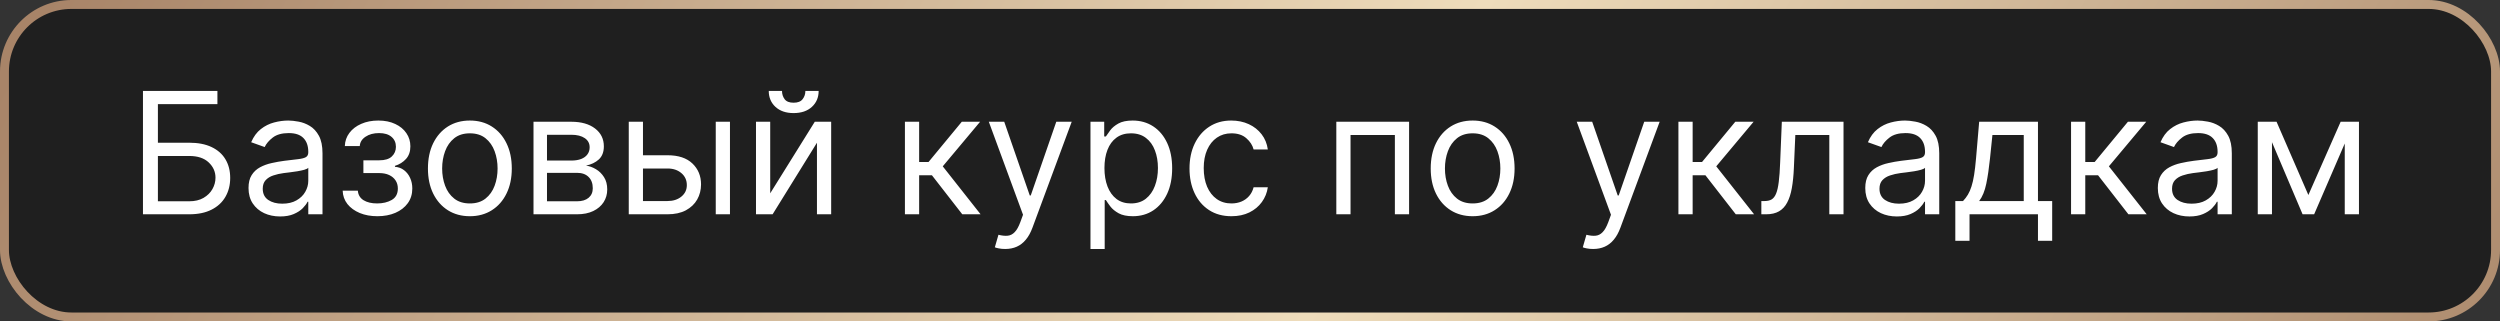 <?xml version="1.0" encoding="UTF-8"?> <svg xmlns="http://www.w3.org/2000/svg" width="280" height="36" viewBox="0 0 280 36" fill="none"><rect x="0" y="0" width="280" height="36" fill="#333333" stroke="none"/><rect x="0.5" y="0.5" width="279" height="35" rx="7.5" fill="black" fill-opacity="0.4" stroke="url(#paint0_linear_145_12)"></rect><path d="M16.012 24V10.182H24.351V11.666H17.685V15.984H21.194C22.183 15.984 23.017 16.146 23.697 16.47C24.38 16.794 24.898 17.251 25.248 17.84C25.604 18.429 25.782 19.124 25.782 19.925C25.782 20.725 25.604 21.432 25.248 22.043C24.898 22.655 24.38 23.134 23.697 23.48C23.017 23.827 22.183 24 21.194 24H16.012ZM17.685 22.543H21.194C21.823 22.543 22.356 22.417 22.793 22.165C23.233 21.908 23.566 21.58 23.791 21.18C24.021 20.775 24.135 20.348 24.135 19.898C24.135 19.236 23.881 18.668 23.373 18.191C22.864 17.709 22.138 17.469 21.194 17.469H17.685V22.543ZM31.37 24.243C30.713 24.243 30.117 24.119 29.582 23.872C29.047 23.62 28.622 23.258 28.307 22.785C27.992 22.309 27.834 21.733 27.834 21.058C27.834 20.465 27.951 19.983 28.185 19.614C28.419 19.241 28.732 18.949 29.123 18.737C29.514 18.526 29.946 18.368 30.419 18.265C30.895 18.157 31.374 18.072 31.856 18.009C32.485 17.928 32.996 17.867 33.387 17.826C33.783 17.781 34.071 17.707 34.251 17.604C34.435 17.5 34.528 17.32 34.528 17.064V17.01C34.528 16.344 34.345 15.827 33.981 15.458C33.621 15.089 33.075 14.905 32.342 14.905C31.581 14.905 30.985 15.071 30.553 15.404C30.122 15.737 29.818 16.092 29.643 16.47L28.131 15.93C28.401 15.301 28.761 14.81 29.211 14.46C29.665 14.104 30.16 13.857 30.695 13.717C31.235 13.573 31.766 13.501 32.288 13.501C32.62 13.501 33.003 13.542 33.434 13.623C33.871 13.699 34.291 13.859 34.696 14.102C35.106 14.345 35.445 14.711 35.715 15.202C35.985 15.692 36.12 16.349 36.12 17.172V24H34.528V22.597H34.447C34.339 22.822 34.159 23.062 33.907 23.319C33.655 23.575 33.32 23.793 32.901 23.973C32.483 24.153 31.973 24.243 31.37 24.243ZM31.613 22.812C32.242 22.812 32.773 22.689 33.205 22.441C33.641 22.194 33.97 21.875 34.19 21.483C34.415 21.092 34.528 20.68 34.528 20.249V18.791C34.46 18.872 34.312 18.946 34.082 19.014C33.857 19.077 33.596 19.133 33.3 19.183C33.007 19.227 32.722 19.268 32.443 19.304C32.168 19.335 31.946 19.363 31.775 19.385C31.361 19.439 30.974 19.527 30.614 19.648C30.259 19.765 29.971 19.943 29.751 20.181C29.535 20.415 29.427 20.734 29.427 21.139C29.427 21.692 29.631 22.111 30.041 22.394C30.454 22.673 30.979 22.812 31.613 22.812ZM38.379 21.355H40.079C40.115 21.823 40.326 22.178 40.713 22.421C41.104 22.664 41.613 22.785 42.238 22.785C42.877 22.785 43.423 22.655 43.877 22.394C44.332 22.129 44.559 21.701 44.559 21.112C44.559 20.766 44.473 20.465 44.303 20.208C44.132 19.947 43.891 19.745 43.581 19.601C43.27 19.457 42.904 19.385 42.481 19.385H40.7V17.954H42.481C43.115 17.954 43.583 17.811 43.884 17.523C44.19 17.235 44.343 16.875 44.343 16.443C44.343 15.98 44.179 15.609 43.85 15.33C43.522 15.046 43.056 14.905 42.454 14.905C41.846 14.905 41.34 15.042 40.936 15.316C40.531 15.586 40.317 15.935 40.295 16.362H38.621C38.639 15.805 38.81 15.312 39.134 14.885C39.458 14.453 39.899 14.115 40.457 13.873C41.014 13.625 41.653 13.501 42.373 13.501C43.102 13.501 43.733 13.63 44.269 13.886C44.809 14.138 45.225 14.482 45.517 14.918C45.814 15.35 45.962 15.84 45.962 16.389C45.962 16.974 45.798 17.446 45.47 17.806C45.141 18.166 44.73 18.422 44.235 18.575V18.683C44.626 18.71 44.966 18.836 45.254 19.061C45.546 19.282 45.773 19.572 45.935 19.931C46.097 20.287 46.178 20.68 46.178 21.112C46.178 21.742 46.01 22.291 45.672 22.759C45.335 23.222 44.871 23.582 44.282 23.838C43.693 24.09 43.021 24.216 42.265 24.216C41.532 24.216 40.875 24.097 40.295 23.858C39.714 23.615 39.253 23.28 38.911 22.853C38.574 22.421 38.397 21.922 38.379 21.355ZM52.625 24.216C51.69 24.216 50.869 23.993 50.162 23.548C49.461 23.103 48.912 22.48 48.516 21.679C48.125 20.878 47.929 19.943 47.929 18.872C47.929 17.793 48.125 16.85 48.516 16.045C48.912 15.24 49.461 14.615 50.162 14.169C50.869 13.724 51.69 13.501 52.625 13.501C53.561 13.501 54.379 13.724 55.081 14.169C55.787 14.615 56.336 15.24 56.727 16.045C57.123 16.85 57.321 17.793 57.321 18.872C57.321 19.943 57.123 20.878 56.727 21.679C56.336 22.48 55.787 23.103 55.081 23.548C54.379 23.993 53.561 24.216 52.625 24.216ZM52.625 22.785C53.336 22.785 53.921 22.603 54.379 22.239C54.838 21.875 55.178 21.396 55.398 20.802C55.619 20.208 55.729 19.565 55.729 18.872C55.729 18.18 55.619 17.534 55.398 16.936C55.178 16.337 54.838 15.854 54.379 15.485C53.921 15.116 53.336 14.932 52.625 14.932C51.914 14.932 51.33 15.116 50.871 15.485C50.412 15.854 50.072 16.337 49.852 16.936C49.632 17.534 49.521 18.18 49.521 18.872C49.521 19.565 49.632 20.208 49.852 20.802C50.072 21.396 50.412 21.875 50.871 22.239C51.33 22.603 51.914 22.785 52.625 22.785ZM59.752 24V13.636H63.989C65.105 13.636 65.991 13.888 66.647 14.392C67.304 14.896 67.632 15.562 67.632 16.389C67.632 17.019 67.446 17.507 67.073 17.853C66.699 18.195 66.22 18.427 65.635 18.548C66.018 18.602 66.389 18.737 66.749 18.953C67.113 19.169 67.414 19.466 67.653 19.844C67.891 20.217 68.01 20.676 68.01 21.22C68.01 21.751 67.875 22.226 67.606 22.644C67.336 23.062 66.949 23.393 66.445 23.636C65.941 23.879 65.338 24 64.637 24H59.752ZM61.263 22.543H64.637C65.186 22.543 65.615 22.412 65.925 22.151C66.236 21.89 66.391 21.535 66.391 21.085C66.391 20.55 66.236 20.129 65.925 19.823C65.615 19.513 65.186 19.358 64.637 19.358H61.263V22.543ZM61.263 17.982H63.989C64.416 17.982 64.783 17.923 65.089 17.806C65.395 17.685 65.629 17.514 65.79 17.293C65.957 17.068 66.04 16.803 66.04 16.497C66.04 16.061 65.858 15.719 65.494 15.472C65.129 15.22 64.628 15.094 63.989 15.094H61.263V17.982ZM71.797 17.388H74.766C75.98 17.388 76.909 17.696 77.552 18.312C78.196 18.928 78.517 19.709 78.517 20.653C78.517 21.274 78.373 21.839 78.085 22.347C77.798 22.851 77.375 23.253 76.817 23.555C76.259 23.852 75.576 24 74.766 24H70.421V13.636H72.013V22.516H74.766C75.396 22.516 75.913 22.349 76.318 22.016C76.723 21.683 76.925 21.256 76.925 20.734C76.925 20.186 76.723 19.738 76.318 19.392C75.913 19.045 75.396 18.872 74.766 18.872H71.797V17.388ZM80.164 24V13.636H81.756V24H80.164ZM86.263 21.652L91.256 13.636H93.091V24H91.499V15.984L86.533 24H84.671V13.636H86.263V21.652ZM90.203 10.182H91.688C91.688 10.911 91.436 11.507 90.932 11.97C90.428 12.433 89.745 12.665 88.881 12.665C88.031 12.665 87.354 12.433 86.85 11.97C86.351 11.507 86.101 10.911 86.101 10.182H87.585C87.585 10.533 87.682 10.841 87.876 11.106C88.074 11.372 88.409 11.504 88.881 11.504C89.353 11.504 89.691 11.372 89.893 11.106C90.1 10.841 90.203 10.533 90.203 10.182ZM101.351 24V13.636H102.944V18.143H103.996L107.721 13.636H109.772L105.589 18.629L109.826 24H107.775L104.374 19.628H102.944V24H101.351ZM112.582 27.886C112.312 27.886 112.072 27.864 111.86 27.819C111.649 27.778 111.503 27.738 111.422 27.697L111.826 26.294C112.213 26.393 112.555 26.429 112.852 26.402C113.149 26.375 113.412 26.242 113.641 26.004C113.875 25.77 114.089 25.39 114.282 24.864L114.579 24.054L110.747 13.636H112.474L115.335 21.895H115.443L118.304 13.636H120.031L115.632 25.511C115.434 26.047 115.189 26.49 114.896 26.841C114.604 27.196 114.264 27.459 113.878 27.63C113.495 27.801 113.063 27.886 112.582 27.886ZM122.133 27.886V13.636H123.671V15.283H123.86C123.977 15.103 124.139 14.873 124.346 14.595C124.557 14.311 124.859 14.059 125.25 13.839C125.646 13.614 126.181 13.501 126.856 13.501C127.728 13.501 128.497 13.72 129.163 14.156C129.829 14.592 130.348 15.211 130.722 16.011C131.095 16.812 131.282 17.757 131.282 18.845C131.282 19.943 131.095 20.894 130.722 21.699C130.348 22.5 129.831 23.121 129.17 23.561C128.509 23.998 127.746 24.216 126.883 24.216C126.217 24.216 125.684 24.106 125.284 23.885C124.883 23.66 124.575 23.406 124.359 23.123C124.143 22.835 123.977 22.597 123.86 22.408H123.725V27.886H122.133ZM123.698 18.818C123.698 19.601 123.813 20.291 124.042 20.89C124.272 21.483 124.607 21.949 125.047 22.286C125.488 22.619 126.028 22.785 126.667 22.785C127.332 22.785 127.888 22.61 128.333 22.259C128.783 21.904 129.12 21.427 129.345 20.829C129.575 20.226 129.689 19.556 129.689 18.818C129.689 18.09 129.577 17.433 129.352 16.848C129.132 16.259 128.797 15.793 128.347 15.451C127.902 15.105 127.341 14.932 126.667 14.932C126.019 14.932 125.475 15.096 125.034 15.424C124.593 15.748 124.26 16.203 124.035 16.787C123.81 17.367 123.698 18.044 123.698 18.818ZM137.921 24.216C136.949 24.216 136.113 23.986 135.411 23.528C134.709 23.069 134.17 22.437 133.792 21.632C133.414 20.827 133.225 19.907 133.225 18.872C133.225 17.82 133.418 16.891 133.805 16.086C134.197 15.276 134.741 14.644 135.438 14.19C136.14 13.731 136.958 13.501 137.894 13.501C138.623 13.501 139.279 13.636 139.864 13.906C140.449 14.176 140.928 14.554 141.301 15.04C141.675 15.526 141.906 16.092 141.996 16.74H140.404C140.283 16.268 140.013 15.849 139.594 15.485C139.181 15.116 138.623 14.932 137.921 14.932C137.3 14.932 136.756 15.094 136.288 15.418C135.825 15.737 135.463 16.189 135.202 16.774C134.946 17.354 134.817 18.035 134.817 18.818C134.817 19.619 134.943 20.316 135.195 20.91C135.452 21.504 135.811 21.965 136.275 22.293C136.743 22.621 137.291 22.785 137.921 22.785C138.335 22.785 138.71 22.713 139.048 22.57C139.385 22.426 139.671 22.219 139.905 21.949C140.139 21.679 140.305 21.355 140.404 20.977H141.996C141.906 21.589 141.684 22.14 141.328 22.63C140.977 23.116 140.512 23.503 139.932 23.791C139.356 24.074 138.686 24.216 137.921 24.216ZM149.668 24V13.636H157.818V24H156.226V15.121H151.26V24H149.668ZM164.937 24.216C164.001 24.216 163.18 23.993 162.474 23.548C161.772 23.103 161.223 22.48 160.828 21.679C160.436 20.878 160.241 19.943 160.241 18.872C160.241 17.793 160.436 16.85 160.828 16.045C161.223 15.24 161.772 14.615 162.474 14.169C163.18 13.724 164.001 13.501 164.937 13.501C165.872 13.501 166.691 13.724 167.393 14.169C168.099 14.615 168.648 15.24 169.039 16.045C169.435 16.85 169.633 17.793 169.633 18.872C169.633 19.943 169.435 20.878 169.039 21.679C168.648 22.48 168.099 23.103 167.393 23.548C166.691 23.993 165.872 24.216 164.937 24.216ZM164.937 22.785C165.647 22.785 166.232 22.603 166.691 22.239C167.15 21.875 167.489 21.396 167.71 20.802C167.93 20.208 168.04 19.565 168.04 18.872C168.04 18.18 167.93 17.534 167.71 16.936C167.489 16.337 167.15 15.854 166.691 15.485C166.232 15.116 165.647 14.932 164.937 14.932C164.226 14.932 163.641 15.116 163.182 15.485C162.724 15.854 162.384 16.337 162.164 16.936C161.943 17.534 161.833 18.18 161.833 18.872C161.833 19.565 161.943 20.208 162.164 20.802C162.384 21.396 162.724 21.875 163.182 22.239C163.641 22.603 164.226 22.785 164.937 22.785ZM178.433 27.886C178.163 27.886 177.922 27.864 177.711 27.819C177.499 27.778 177.353 27.738 177.272 27.697L177.677 26.294C178.064 26.393 178.406 26.429 178.703 26.402C178.999 26.375 179.263 26.242 179.492 26.004C179.726 25.77 179.94 25.39 180.133 24.864L180.43 24.054L176.597 13.636H178.325L181.186 21.895H181.293L184.154 13.636H185.882L181.482 25.511C181.284 26.047 181.039 26.49 180.747 26.841C180.455 27.196 180.115 27.459 179.728 27.63C179.346 27.801 178.914 27.886 178.433 27.886ZM187.983 24V13.636H189.576V18.143H190.628L194.353 13.636H196.404L192.22 18.629L196.458 24H194.407L191.006 19.628H189.576V24H187.983ZM197.271 24V22.516H197.649C197.959 22.516 198.218 22.455 198.424 22.334C198.631 22.207 198.798 21.989 198.924 21.679C199.054 21.364 199.153 20.928 199.221 20.37C199.293 19.808 199.344 19.093 199.376 18.224L199.565 13.636H206.474V24H204.882V15.121H201.076L200.914 18.818C200.878 19.668 200.802 20.417 200.685 21.065C200.572 21.708 200.399 22.248 200.165 22.684C199.936 23.121 199.63 23.449 199.248 23.669C198.865 23.89 198.386 24 197.811 24H197.271ZM212.445 24.243C211.788 24.243 211.192 24.119 210.657 23.872C210.122 23.62 209.697 23.258 209.382 22.785C209.067 22.309 208.91 21.733 208.91 21.058C208.91 20.465 209.027 19.983 209.26 19.614C209.494 19.241 209.807 18.949 210.198 18.737C210.59 18.526 211.021 18.368 211.494 18.265C211.971 18.157 212.45 18.072 212.931 18.009C213.561 17.928 214.071 17.867 214.462 17.826C214.858 17.781 215.146 17.707 215.326 17.604C215.511 17.5 215.603 17.32 215.603 17.064V17.01C215.603 16.344 215.421 15.827 215.056 15.458C214.696 15.089 214.15 14.905 213.417 14.905C212.657 14.905 212.061 15.071 211.629 15.404C211.197 15.737 210.893 16.092 210.718 16.47L209.206 15.93C209.476 15.301 209.836 14.81 210.286 14.46C210.74 14.104 211.235 13.857 211.77 13.717C212.31 13.573 212.841 13.501 213.363 13.501C213.696 13.501 214.078 13.542 214.51 13.623C214.946 13.699 215.367 13.859 215.771 14.102C216.181 14.345 216.52 14.711 216.79 15.202C217.06 15.692 217.195 16.349 217.195 17.172V24H215.603V22.597H215.522C215.414 22.822 215.234 23.062 214.982 23.319C214.73 23.575 214.395 23.793 213.977 23.973C213.558 24.153 213.048 24.243 212.445 24.243ZM212.688 22.812C213.318 22.812 213.848 22.689 214.28 22.441C214.717 22.194 215.045 21.875 215.265 21.483C215.49 21.092 215.603 20.68 215.603 20.249V18.791C215.535 18.872 215.387 18.946 215.157 19.014C214.933 19.077 214.672 19.133 214.375 19.183C214.082 19.227 213.797 19.268 213.518 19.304C213.244 19.335 213.021 19.363 212.85 19.385C212.436 19.439 212.049 19.527 211.689 19.648C211.334 19.765 211.046 19.943 210.826 20.181C210.61 20.415 210.502 20.734 210.502 21.139C210.502 21.692 210.707 22.111 211.116 22.394C211.53 22.673 212.054 22.812 212.688 22.812ZM218.995 26.969V22.516H219.859C220.07 22.295 220.252 22.057 220.405 21.8C220.558 21.544 220.691 21.24 220.803 20.89C220.92 20.534 221.019 20.102 221.1 19.594C221.181 19.081 221.253 18.463 221.316 17.739L221.667 13.636H228.252V22.516H229.844V26.969H228.252V24H220.587V26.969H218.995ZM221.667 22.516H226.66V15.121H223.151L222.881 17.739C222.769 18.823 222.629 19.77 222.463 20.579C222.297 21.389 222.031 22.034 221.667 22.516ZM231.958 24V13.636H233.55V18.143H234.603L238.327 13.636H240.378L236.195 18.629L240.432 24H238.381L234.981 19.628H233.55V24H231.958ZM245.213 24.243C244.556 24.243 243.96 24.119 243.425 23.872C242.889 23.62 242.464 23.258 242.149 22.785C241.835 22.309 241.677 21.733 241.677 21.058C241.677 20.465 241.794 19.983 242.028 19.614C242.262 19.241 242.575 18.949 242.966 18.737C243.357 18.526 243.789 18.368 244.261 18.265C244.738 18.157 245.217 18.072 245.698 18.009C246.328 17.928 246.839 17.867 247.23 17.826C247.626 17.781 247.914 17.707 248.094 17.604C248.278 17.5 248.37 17.32 248.37 17.064V17.01C248.37 16.344 248.188 15.827 247.824 15.458C247.464 15.089 246.917 14.905 246.184 14.905C245.424 14.905 244.828 15.071 244.396 15.404C243.964 15.737 243.661 16.092 243.485 16.47L241.974 15.93C242.244 15.301 242.604 14.81 243.054 14.46C243.508 14.104 244.003 13.857 244.538 13.717C245.078 13.573 245.609 13.501 246.13 13.501C246.463 13.501 246.845 13.542 247.277 13.623C247.714 13.699 248.134 13.859 248.539 14.102C248.948 14.345 249.288 14.711 249.558 15.202C249.828 15.692 249.963 16.349 249.963 17.172V24H248.37V22.597H248.289C248.181 22.822 248.001 23.062 247.75 23.319C247.498 23.575 247.163 23.793 246.744 23.973C246.326 24.153 245.815 24.243 245.213 24.243ZM245.456 22.812C246.085 22.812 246.616 22.689 247.048 22.441C247.484 22.194 247.813 21.875 248.033 21.483C248.258 21.092 248.37 20.68 248.37 20.249V18.791C248.303 18.872 248.154 18.946 247.925 19.014C247.7 19.077 247.439 19.133 247.142 19.183C246.85 19.227 246.564 19.268 246.285 19.304C246.011 19.335 245.788 19.363 245.617 19.385C245.204 19.439 244.817 19.527 244.457 19.648C244.102 19.765 243.814 19.943 243.593 20.181C243.377 20.415 243.269 20.734 243.269 21.139C243.269 21.692 243.474 22.111 243.883 22.394C244.297 22.673 244.821 22.812 245.456 22.812ZM258.537 21.841L262.153 13.636H263.664L259.184 24H257.889L253.49 13.636H254.974L258.537 21.841ZM254.461 13.636V24H252.869V13.636H254.461ZM262.612 24V13.636H264.204V24H262.612Z" fill="white"></path><defs><linearGradient id="paint0_linear_145_12" x1="4.615" y1="1.728" x2="227.51" y2="128.379" gradientUnits="userSpaceOnUse"><stop stop-color="#A88468"></stop><stop offset="0.546" stop-color="#EEDCBB"></stop><stop offset="1" stop-color="#AD8B6E"></stop></linearGradient></defs></svg> 